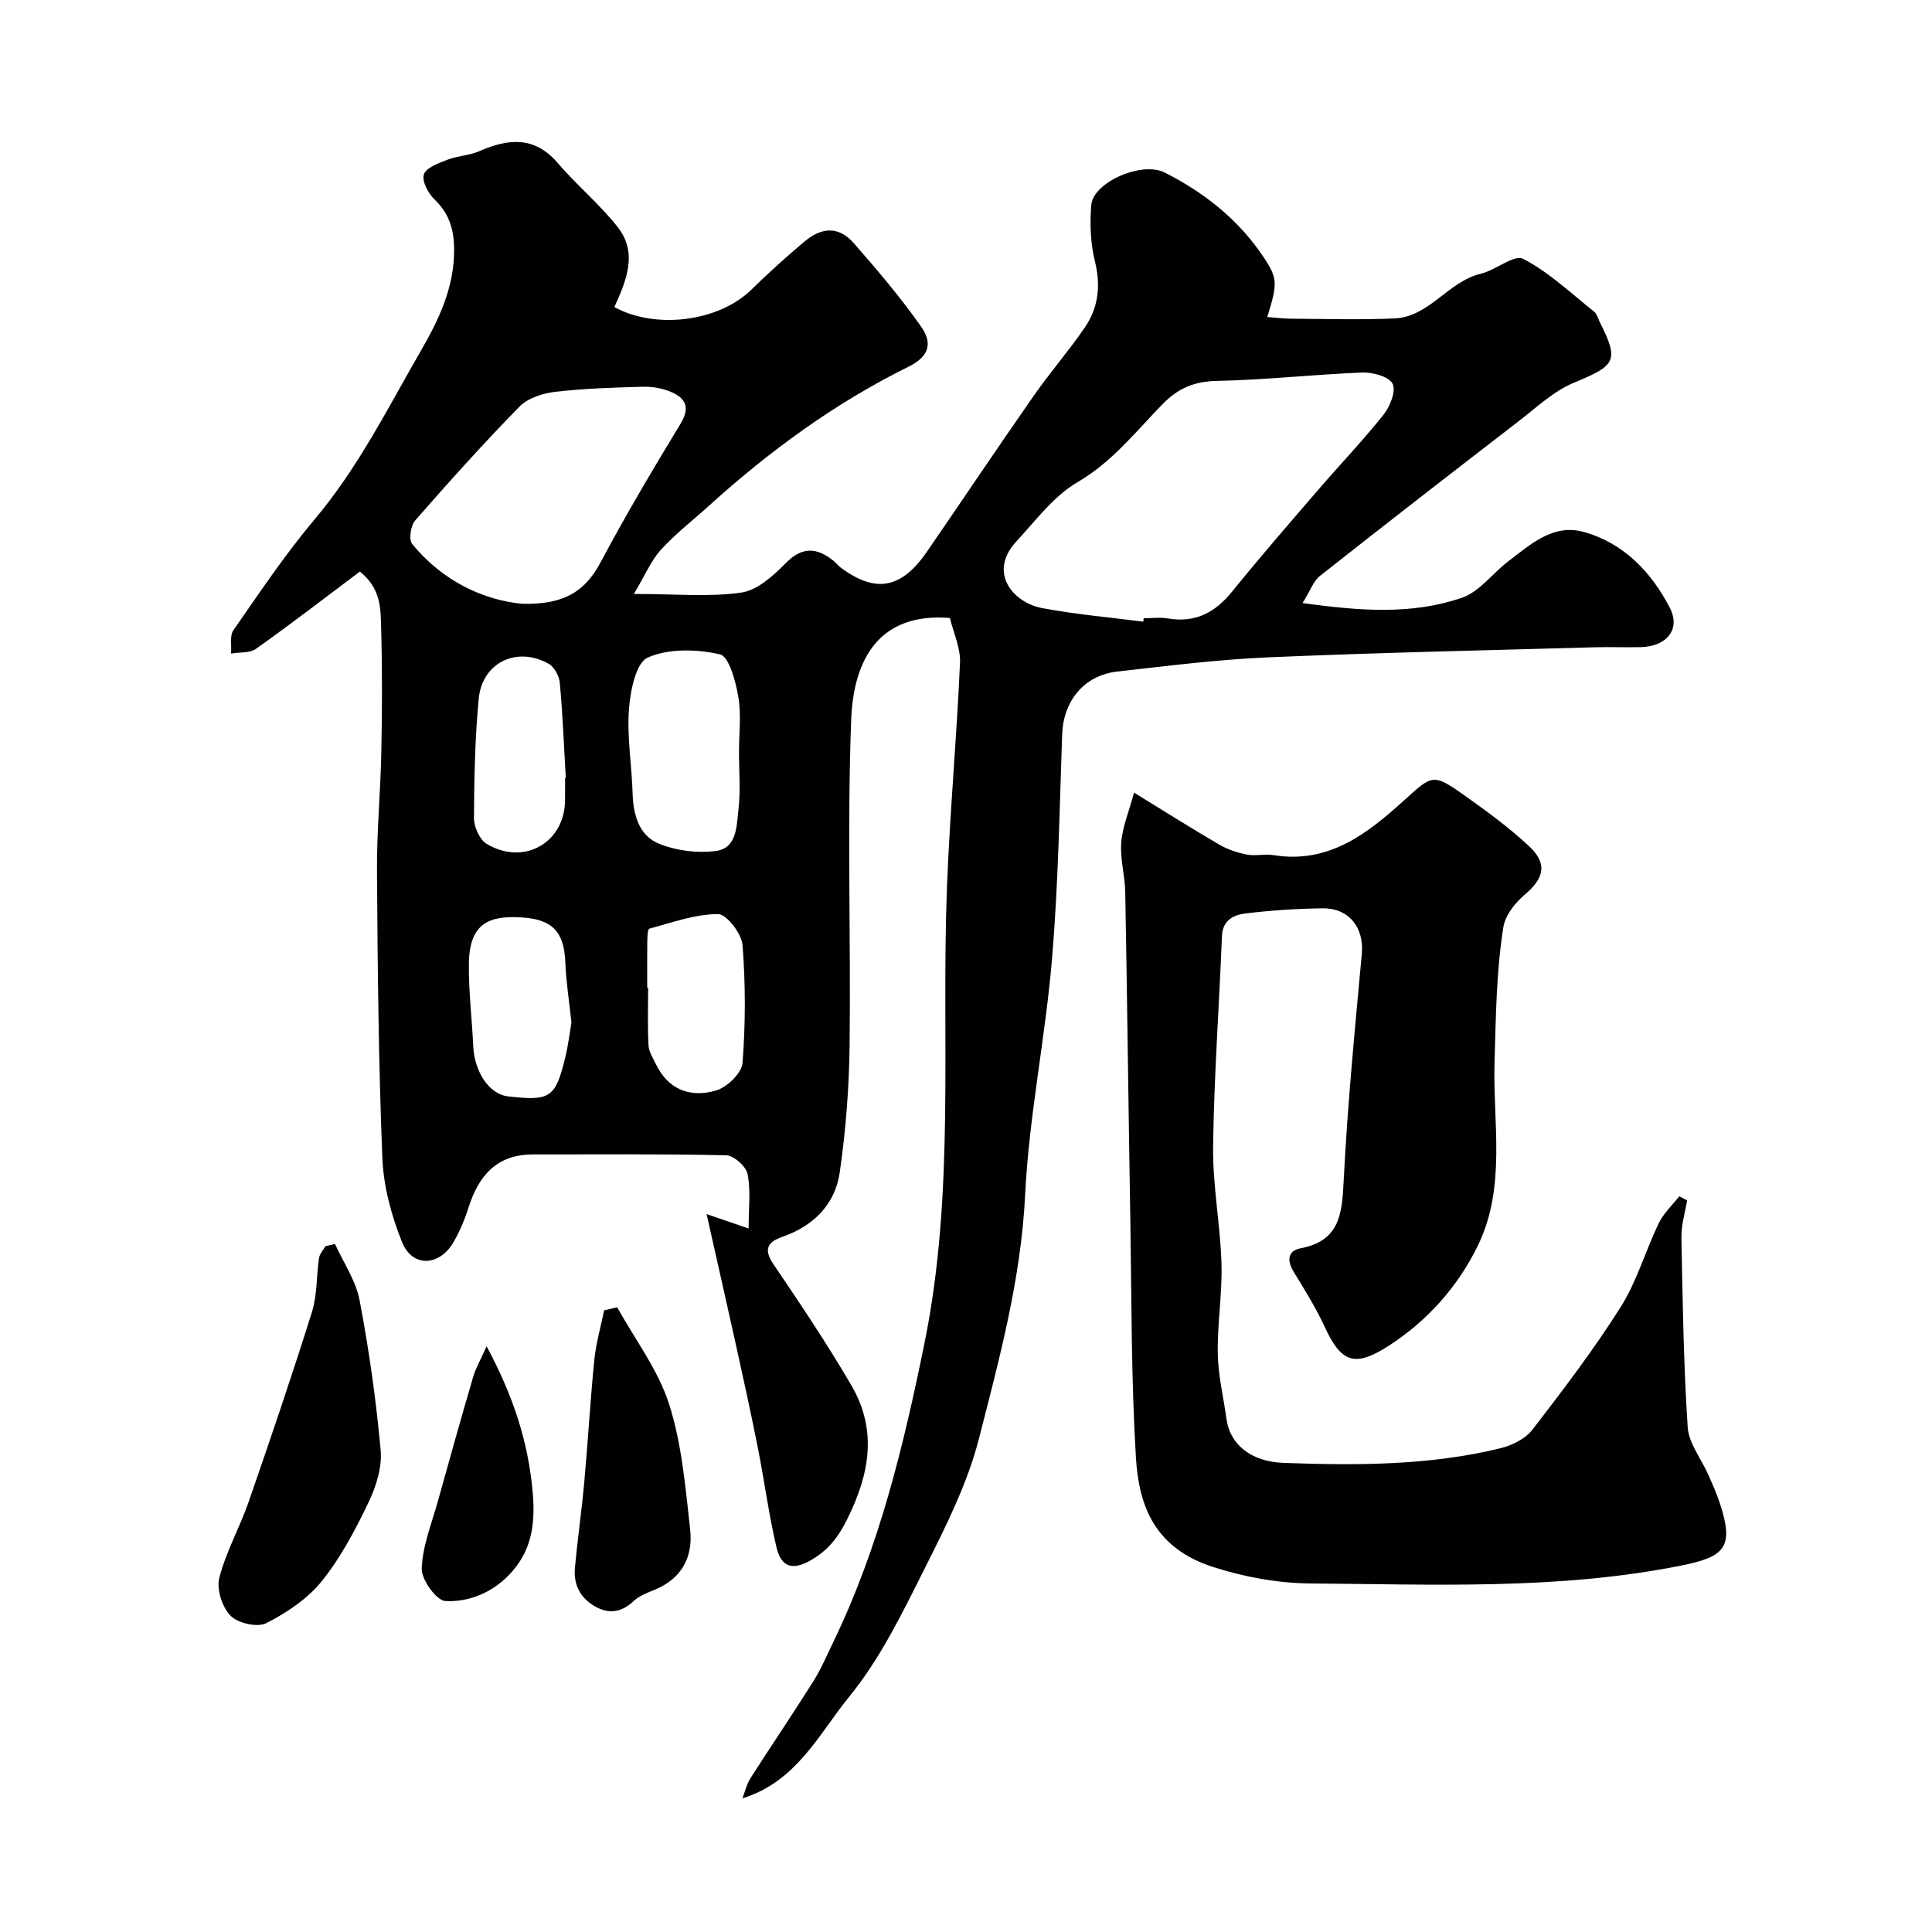<svg enable-background="new 0 0 400 400" viewBox="0 0 400 400" xmlns="http://www.w3.org/2000/svg"><g fill="#010103"><path d="m153.71 372.33c.55-1.41.89-2.96 1.69-4.21 4.28-6.7 8.75-13.27 12.98-20 1.63-2.59 2.84-5.46 4.18-8.23 9.48-19.63 14.49-40.43 18.84-61.78 6.4-31.45 3.45-62.99 4.66-94.49.6-15.47 2.02-30.91 2.7-46.38.14-3.1-1.37-6.26-2.09-9.29-14.57-1.18-19.98 8.43-20.45 21.19-.83 22.46-.05 44.98-.32 67.48-.11 8.72-.8 17.48-2.04 26.11-.95 6.59-5.38 11.05-11.77 13.3-3.17 1.11-4.1 2.55-1.92 5.77 5.57 8.22 11.12 16.48 16.11 25.05 5.39 9.26 3.8 18.3-.91 27.76-1.92 3.86-4.06 6.42-7.4 8.36-3.91 2.27-6.24 1.54-7.24-2.74-1.55-6.64-2.44-13.44-3.76-20.14-1.39-7.02-2.92-14.02-4.46-21.01-2.02-9.15-4.1-18.29-6.22-27.72 2.7.93 5.34 1.84 8.7 2.99 0-4.13.47-7.81-.21-11.27-.31-1.59-2.86-3.86-4.43-3.89-13.32-.31-26.66-.16-39.99-.18-7.49-.01-11.25 4.37-13.35 10.98-.78 2.47-1.81 4.92-3.1 7.16-2.91 5.06-8.53 5.32-10.67.02-2.21-5.49-3.84-11.56-4.08-17.44-.79-19.75-.98-39.52-1.11-59.29-.06-8.26.74-16.53.9-24.8.17-8.52.2-17.04-.04-25.55-.11-3.92.05-8.2-4.4-11.75-7.12 5.34-14.21 10.81-21.5 15.99-1.3.92-3.43.68-5.17.98.13-1.64-.32-3.68.49-4.84 5.41-7.77 10.7-15.69 16.79-22.92 9-10.67 15.14-23.01 22.03-34.95 3.81-6.59 6.95-13.26 6.87-21.1-.04-3.97-1.01-7.29-4.02-10.16-1.32-1.26-2.69-3.82-2.24-5.22.45-1.41 3.04-2.33 4.85-3.04 2.1-.82 4.51-.87 6.57-1.76 6.01-2.62 11.43-3.24 16.3 2.44 3.93 4.59 8.67 8.51 12.4 13.24 4.25 5.41 1.76 11.16-.68 16.58 8.62 4.71 21.63 2.96 28.31-3.56 3.54-3.46 7.22-6.79 11.01-9.98 3.74-3.15 7.24-3.15 10.29.35 4.85 5.55 9.66 11.2 13.89 17.22 2.65 3.77 1.31 6.39-2.67 8.35-15.24 7.53-28.8 17.48-41.37 28.86-3.3 2.99-6.87 5.74-9.85 9.03-2.03 2.24-3.24 5.22-5.57 9.12 8.71 0 15.58.67 22.23-.28 3.32-.47 6.63-3.48 9.2-6.09 3.46-3.52 6.47-3.24 9.91-.48.52.42.92.98 1.45 1.37 7.24 5.39 12.59 4.44 17.89-3.28 7.39-10.75 14.65-21.59 22.11-32.28 3.36-4.82 7.26-9.28 10.57-14.13 2.83-4.13 3.34-8.69 2.08-13.74-.92-3.71-1.05-7.76-.75-11.59.38-4.73 10.45-9.16 15.23-6.74 8.16 4.14 15.23 9.71 20.38 17.4 3.02 4.5 2.99 5.52.84 12.5 1.71.13 3.27.34 4.83.35 7.16.04 14.34.26 21.49-.05 7.26-.32 11.1-7.65 17.89-9.26 3.08-.73 6.91-4.05 8.77-3.08 5.35 2.78 9.89 7.12 14.68 10.93.59.47.8 1.4 1.17 2.14 4.06 8.08 3.32 8.99-5.33 12.57-4.22 1.75-7.8 5.16-11.51 8.02-13.74 10.59-27.46 21.23-41.08 31.98-1.36 1.07-2 3.06-3.6 5.62 12.06 1.68 22.73 2.44 33.01-1.1 3.63-1.25 6.33-5.07 9.59-7.55 4.6-3.49 9.27-7.81 15.56-6.08 8.29 2.28 14.03 8.31 17.86 15.69 2.32 4.48-.66 8.03-5.94 8.17-3.16.08-6.33-.06-9.5.03-22.53.64-45.07 1.11-67.59 2.08-10.48.45-20.94 1.77-31.38 2.95-6.89.78-11.14 6.12-11.39 12.99-.55 15.54-.8 31.11-2.11 46.59-1.37 16.31-4.76 32.48-5.56 48.8-.85 17.36-5.32 33.86-9.55 50.4-2.39 9.35-6.9 18.28-11.28 26.99-4.61 9.17-9.19 18.67-15.63 26.52-6.24 7.69-10.85 17.52-22.07 21zm82.99-243.62c.03-.24.06-.48.1-.71 1.66 0 3.37-.24 4.98.04 5.66.97 9.77-1.19 13.3-5.54 5.78-7.14 11.81-14.09 17.81-21.05 4.5-5.23 9.29-10.23 13.58-15.62 1.34-1.69 2.61-4.93 1.85-6.38-.78-1.5-4.1-2.4-6.27-2.32-10.02.39-20.02 1.53-30.04 1.73-4.7.09-8.07 1.49-11.3 4.8-5.56 5.69-10.43 11.98-17.64 16.18-4.92 2.87-8.63 7.93-12.63 12.24-5.96 6.44-.73 12.69 5.37 13.83 6.9 1.29 13.92 1.9 20.89 2.8zm-128.69-3.71c8.99.27 13.24-2.76 16.36-8.62 5.17-9.74 10.82-19.24 16.54-28.67 2.05-3.38 1.03-5.31-2.04-6.59-1.75-.73-3.81-1.1-5.71-1.05-6.09.17-12.2.35-18.24 1.06-2.56.3-5.62 1.28-7.34 3.03-7.46 7.61-14.59 15.56-21.61 23.58-.93 1.06-1.38 3.94-.65 4.85 6.41 7.9 15.03 11.66 22.69 12.41zm44.99 30.64c0-3.82.5-7.73-.15-11.44-.55-3.17-1.93-8.31-3.8-8.73-4.8-1.08-10.63-1.25-14.95.68-2.47 1.1-3.61 6.96-3.89 10.78-.41 5.7.59 11.48.76 17.24.13 4.52 1.29 8.83 5.53 10.54 3.53 1.42 7.81 1.95 11.6 1.5 4.53-.54 4.39-5.23 4.79-8.61.46-3.94.1-7.97.11-11.96zm-34.69 56.06c-.48-4.54-1.11-8.45-1.26-12.37-.25-6.59-2.8-9.05-9.29-9.4-6.15-.33-10.54.96-10.68 9.42-.09 5.75.64 11.5.9 17.26.25 5.36 3.35 9.94 7.17 10.38 8.79 1.01 9.87.31 11.9-8.15.61-2.51.91-5.1 1.26-7.14zm-1.31-50.63c.05 0 .09-.01.14-.01-.38-6.57-.64-13.15-1.24-19.7-.13-1.4-1.15-3.29-2.32-3.94-6.61-3.69-13.76-.24-14.47 7.27-.77 8.19-.94 16.44-.98 24.67-.01 1.82 1.16 4.47 2.62 5.35 7.77 4.64 16.24-.28 16.24-9.15.01-1.5.01-3 .01-4.49zm17 43.44h.19c0 3.98-.14 7.96.08 11.93.07 1.36.97 2.71 1.6 4.01 2.32 4.75 6.63 7.01 12.4 5.32 2.26-.66 5.29-3.59 5.46-5.68.63-8.11.64-16.33 0-24.44-.19-2.37-3.31-6.41-5.08-6.4-4.75.02-9.5 1.75-14.2 3.02-.38.1-.42 1.82-.44 2.78-.04 3.15-.01 6.3-.01 9.46z"/><path d="m349.3 248.52c-.42 2.56-1.23 5.12-1.18 7.67.25 13.11.44 26.23 1.3 39.31.22 3.34 2.81 6.52 4.25 9.79.85 1.93 1.73 3.87 2.39 5.88 3 9.13 1.16 11.14-8.02 12.97-25.41 5.08-51.07 3.88-76.67 3.7-6.76-.05-13.76-1.33-20.21-3.41-11.84-3.82-15.36-12.25-15.98-22.66-.99-16.39-.89-32.84-1.16-49.27-.38-22.59-.64-45.18-1.05-67.77-.06-3.44-1.09-6.9-.83-10.29.25-3.25 1.6-6.42 2.65-10.33 6.57 4.03 12.06 7.5 17.67 10.77 1.73 1 3.74 1.67 5.71 2.05 1.77.34 3.69-.18 5.48.11 11.42 1.87 19.46-4.45 27.08-11.36 5.79-5.25 5.94-5.62 12.33-1.1 4.67 3.3 9.33 6.71 13.5 10.6 3.92 3.65 3.12 6.67-.9 10.07-1.99 1.68-4.03 4.28-4.41 6.72-1.46 9.19-1.54 18.5-1.82 27.82-.38 12.6 2.47 25.86-3.41 38.01-4.17 8.61-10.51 15.65-18.42 20.78-7.21 4.67-9.95 3.48-13.36-3.92-1.81-3.92-4.12-7.62-6.38-11.31-1.43-2.33-1.31-4.38 1.43-4.91 8.07-1.54 8.56-7.07 8.9-13.87.78-15.72 2.32-31.42 3.76-47.1.49-5.35-2.59-9.47-8.12-9.41-5.26.06-10.53.42-15.76 1.03-2.55.3-4.95 1.29-5.08 4.76-.58 14.53-1.64 29.05-1.83 43.58-.1 8.02 1.49 16.05 1.73 24.09.19 6.25-.87 12.53-.76 18.78.08 4.52 1.19 9.03 1.81 13.54.71 5.16 5 8.8 11.87 9.04 15.02.53 30.08.57 44.81-3.03 2.42-.59 5.2-1.96 6.66-3.86 6.37-8.26 12.72-16.6 18.28-25.41 3.35-5.31 5.11-11.61 7.87-17.33.99-2.06 2.8-3.73 4.24-5.57.53.29 1.08.56 1.63.84z"/><path d="m69.36 257.55c1.75 3.87 4.32 7.59 5.09 11.65 1.95 10.25 3.41 20.63 4.36 31.02.32 3.51-.91 7.5-2.48 10.77-2.74 5.7-5.75 11.45-9.69 16.35-2.95 3.67-7.26 6.55-11.51 8.72-1.84.94-5.87.01-7.4-1.54-1.73-1.77-2.93-5.49-2.33-7.84 1.4-5.43 4.25-10.45 6.1-15.79 4.52-13.04 8.96-26.11 13.09-39.27 1.1-3.52.91-7.44 1.46-11.16.13-.86.87-1.63 1.33-2.45.67-.15 1.33-.31 1.98-.46z"/><path d="m127.78 270.66c3.68 6.65 8.48 12.94 10.75 20.05 2.65 8.28 3.38 17.23 4.36 25.95.63 5.61-1.69 10.17-7.34 12.48-1.51.62-3.16 1.22-4.31 2.3-2.45 2.31-5 2.82-7.9 1.23-3.13-1.72-4.63-4.5-4.31-8.01.55-6.03 1.42-12.04 1.96-18.07.76-8.35 1.22-16.72 2.06-25.06.35-3.45 1.33-6.83 2.03-10.24.9-.21 1.8-.42 2.7-.63z"/><path d="m100.75 278.73c5.52 10.32 8.57 19.66 9.52 30 .63 6.9-.19 12.55-4.98 17.44-3.56 3.64-8.32 5.56-13.08 5.31-1.85-.1-4.98-4.43-4.9-6.73.18-4.72 2.08-9.39 3.38-14.05 2.38-8.58 4.79-17.15 7.29-25.69.53-1.78 1.5-3.43 2.77-6.28z"/></g></svg>